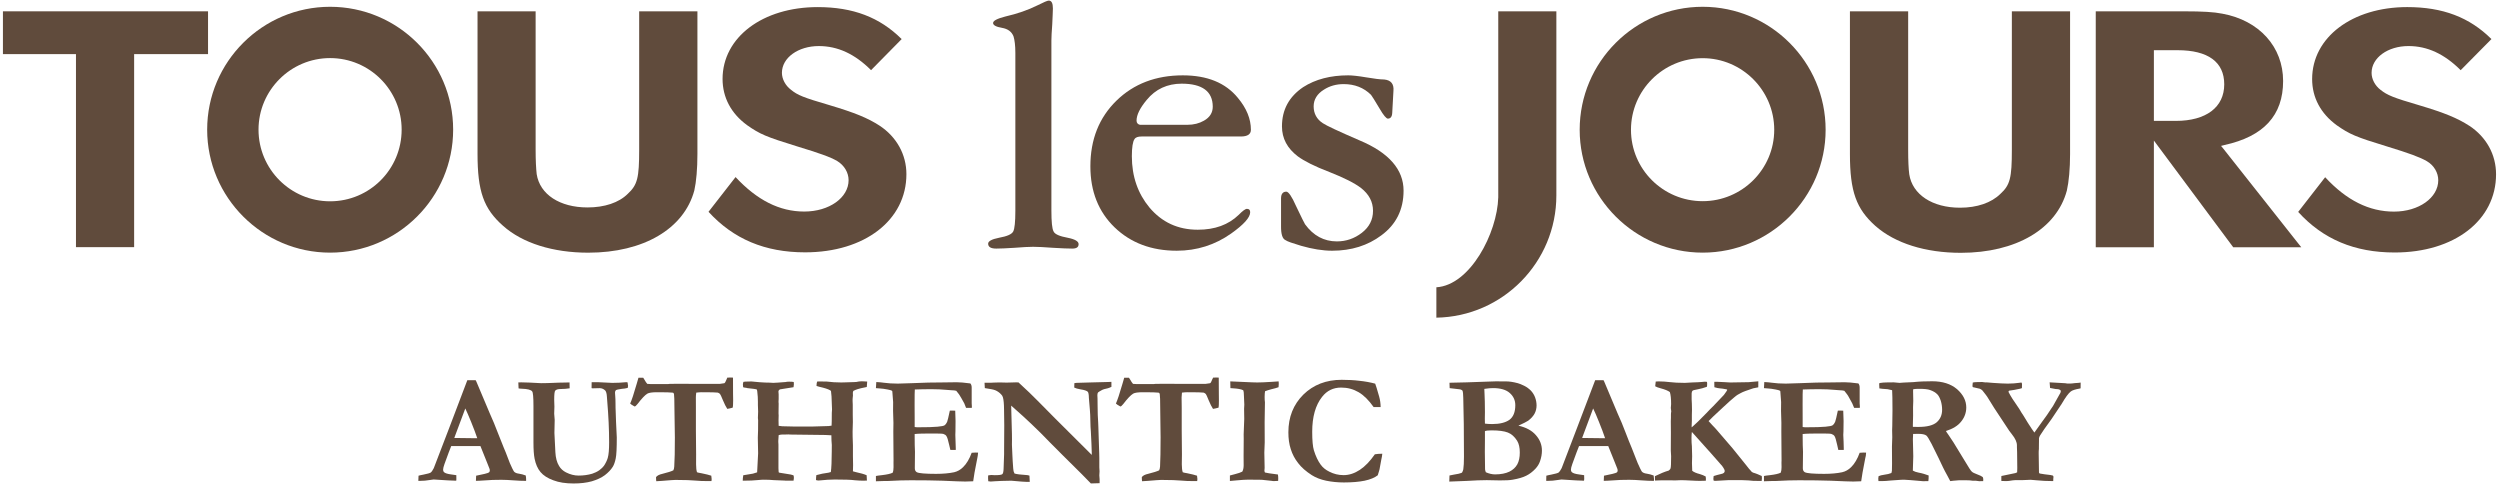 <?xml version="1.0" encoding="utf-8"?>
<!-- Generator: Adobe Illustrator 16.0.0, SVG Export Plug-In . SVG Version: 6.00 Build 0)  -->
<!DOCTYPE svg PUBLIC "-//W3C//DTD SVG 1.1//EN" "http://www.w3.org/Graphics/SVG/1.1/DTD/svg11.dtd">
<svg version="1.1" id="Layer_1" xmlns="http://www.w3.org/2000/svg" xmlns:xlink="http://www.w3.org/1999/xlink" x="0px" y="0px"
	 width="714.33px" height="138.9px" viewBox="0 0 714.33 138.9" enable-background="new 0 0 714.33 138.9" xml:space="preserve">
<g>
	<path fill="#604B3C" d="M444.703,54.641v-0.336V3.235h-16.602v11.893v40.709v0.548c-0.285,10.211-8.031,25.118-17.684,25.703v8.68
		c18.955-0.311,34.285-15.828,34.285-34.918V54.641z"/>
	<path fill="#604B3C" d="M591.486,44.031V3.235h-16.635v39.551c0,8.058-0.5,10.087-3.277,12.615
		c-2.564,2.541-6.674,3.948-11.531,3.948c-7.908,0-13.623-3.749-14.508-9.552c-0.211-1.557-0.311-3.935-0.311-7.011V3.235h-16.639
		v40.796c0,10.66,1.807,15.653,7.285,20.535c5.629,4.957,14.285,7.672,24.396,7.672c15.766,0,27.359-6.813,30.299-17.771
		C591.139,51.951,591.486,48.253,591.486,44.031"/>
	<path fill="#604B3C" d="M638.1,70.644h19.439L635.211,42.4l-0.586-0.71l0.91-0.236c11.307-2.466,16.824-8.518,16.824-18.306
		c0-9.739-6.801-17.31-17.361-19.24c-2.402-0.485-5.74-0.672-10.809-0.672h-25.367v67.409h16.611V41.902v-1.744l1.023,1.382
		L638.1,70.644z M615.434,34.542v-0.548V14.916v-0.573h0.6h6.15c8.742,0,13.352,3.375,13.352,9.751
		c0,6.55-5.17,10.448-13.824,10.448h-5.678H615.434z"/>
	<path fill="#604B3C" d="M705.596,35.961c-3.461-2.217-7.023-3.699-14.371-5.89c-7.422-2.167-9.115-2.889-11.008-4.384
		c-1.619-1.22-2.578-3.101-2.578-4.869c0-4.309,4.619-7.659,10.547-7.659c5.355,0,10.236,2.229,14.906,6.899l8.793-8.892
		c-6.264-6.239-13.924-9.141-24.061-9.141c-15.715,0-27.172,8.643-27.172,20.56c0,5.28,2.439,9.851,7.023,13.2
		c3.674,2.578,5.43,3.337,14.334,6.052c6.4,1.956,9.426,3.063,11.443,4.234c2.029,1.183,3.238,3.3,3.238,5.429
		c0,5.006-5.553,8.966-12.664,8.966c-7.061,0-13.525-3.2-19.652-9.826l-7.707,9.913c7.098,7.808,16.1,11.594,27.57,11.594
		c17.074,0,28.967-9.203,28.967-22.354C713.205,44.193,710.439,39.162,705.596,35.961"/>
	<path fill="#604B3C" d="M486.508,1.939c-19.352,0-35.143,15.741-35.143,35.143c0,19.34,15.791,35.105,35.143,35.105
		c19.34,0,35.131-15.765,35.131-35.105C521.639,17.68,505.848,1.939,486.508,1.939 M486.508,57.481
		c-11.295,0-20.486-9.116-20.486-20.398c0-11.283,9.191-20.461,20.486-20.461c11.232,0,20.447,9.178,20.447,20.461
		C506.955,48.365,497.74,57.481,486.508,57.481"/>
	<polygon fill="#604B3C" points="59.443,15.463 59.443,3.235 0.838,3.235 0.838,15.463 21.14,15.463 21.707,15.463 21.707,16.049 
		21.707,70.619 38.326,70.619 38.326,16.049 38.326,15.463 38.874,15.463 	"/>
	<path fill="#604B3C" d="M199.276,43.969V3.235h-16.644v39.526c0,8.044-0.479,10.049-3.25,12.615
		c-2.556,2.553-6.675,3.898-11.513,3.898c-7.936,0-13.615-3.724-14.521-9.514c-0.177-1.582-0.302-3.923-0.302-6.999V3.235h-16.6
		v40.734c0,10.672,1.74,15.667,7.288,20.548c5.573,4.969,14.284,7.684,24.35,7.684c15.765,0,27.356-6.812,30.304-17.771
		C198.955,51.926,199.276,48.216,199.276,43.969"/>
	<path fill="#604B3C" d="M251.336,35.912c-3.435-2.216-7.029-3.686-14.353-5.877c-7.422-2.167-9.106-2.852-10.99-4.396
		c-1.597-1.208-2.574-3.089-2.574-4.832c0-4.309,4.646-7.646,10.539-7.646c5.386,0,10.271,2.229,14.928,6.887l8.745-8.879
		c-6.268-6.239-13.892-9.141-23.994-9.141c-15.747,0-27.179,8.643-27.179,20.535c0,5.305,2.456,9.875,6.992,13.188
		c3.677,2.59,5.433,3.337,14.318,6.077c6.419,1.955,9.436,3.014,11.45,4.184c2.027,1.233,3.251,3.313,3.251,5.467
		c0,5.006-5.529,8.966-12.668,8.966c-7.073,0-13.484-3.25-19.627-9.85l-7.729,9.925c7.12,7.771,16.11,11.582,27.586,11.582
		c17.046,0,28.957-9.203,28.957-22.341C258.989,44.168,256.203,39.125,251.336,35.912"/>
	<path fill="#604B3C" d="M94.318,1.939c-19.334,0-35.124,15.729-35.124,35.105c0,19.377,15.79,35.143,35.124,35.143
		c19.387,0,35.161-15.765,35.161-35.143C129.479,17.668,113.705,1.939,94.318,1.939 M94.318,57.518
		c-11.264,0-20.451-9.153-20.451-20.473c0-11.27,9.188-20.448,20.451-20.448c11.301,0,20.444,9.178,20.444,20.448
		C114.762,48.365,105.619,57.518,94.318,57.518"/>
	<path fill="#604B3C" d="M290.119,60.271V15.09c0-2.117-0.212-3.674-0.515-4.67c-0.522-1.37-1.625-2.167-3.309-2.466
		c-1.672-0.274-2.54-0.76-2.54-1.37c0-0.66,1.126-1.245,3.408-1.843c3.568-0.822,6.647-1.906,9.188-3.176
		c1.855-0.934,2.948-1.395,3.31-1.395c0.81,0,1.183,0.748,1.183,2.254c0,0.983-0.108,2.503-0.187,4.583
		c-0.152,2.042-0.239,3.586-0.239,4.583v48.555c0,3.238,0.196,5.205,0.613,5.965c0.345,0.822,1.756,1.407,4.063,1.831
		c2.086,0.411,3.098,1.034,3.098,1.806c0,0.872-0.585,1.282-1.809,1.282c-1.227,0-3.045-0.074-5.514-0.225
		c-2.493-0.186-4.421-0.285-5.682-0.285c-1.224,0-2.964,0.1-5.324,0.285c-2.315,0.15-4.056,0.225-5.192,0.225
		c-1.563,0-2.325-0.461-2.325-1.407c0-0.685,0.992-1.27,3.088-1.681c2.335-0.423,3.692-1.009,4.091-1.831
		C289.907,65.351,290.119,63.396,290.119,60.271"/>
	<path fill="#604B3C" d="M354.55,39h-28.354c-1.065,0-1.741,0.249-2.043,0.772c-0.479,0.686-0.747,2.341-0.747,4.857
		c0,5.803,1.725,10.672,5.016,14.645c3.57,4.234,8.141,6.363,13.823,6.363c4.891,0,8.742-1.407,11.689-4.246
		c1.108-1.134,1.912-1.719,2.335-1.719c0.63,0,0.947,0.312,0.947,0.959c0,1.507-1.818,3.524-5.43,6.09
		c-4.608,3.262-9.82,4.918-15.545,4.918c-7.226,0-13.153-2.229-17.779-6.687c-4.59-4.434-6.906-10.261-6.906-17.41
		c0-7.708,2.484-13.922,7.447-18.779c4.963-4.832,11.282-7.235,18.954-7.235c6.968,0,12.223,2.117,15.753,6.451
		c2.484,2.976,3.711,6.015,3.711,9.103C357.421,38.365,356.457,39,354.55,39 M339.225,35.663c1.874,0,3.437-0.411,4.784-1.183
		c1.635-0.921,2.513-2.254,2.513-3.985c0-4.396-3.017-6.587-8.885-6.587c-4.076,0-7.457,1.544-9.998,4.657
		c-1.914,2.304-2.892,4.259-2.892,5.915c0,0.635,0.383,1.059,0.978,1.183H339.225z"/>
	<path fill="#604B3C" d="M366.035,64.604v-7.896c0-1.308,0.535-1.942,1.508-1.942c0.609,0,1.582,1.37,2.764,4.072
		c1.545,3.275,2.441,5.006,2.578,5.23c2.379,3.275,5.43,4.907,9.104,4.907c2.615,0,4.98-0.797,7.135-2.454
		c2.117-1.656,3.189-3.711,3.189-6.301c0-2.54-1.146-4.72-3.426-6.5c-1.83-1.407-4.855-2.926-9.064-4.583
		c-4.211-1.606-7.186-3.125-8.992-4.458c-3.025-2.304-4.533-5.131-4.533-8.568c0-4.745,2.006-8.468,6.053-11.208
		c3.525-2.267,7.846-3.375,12.877-3.375c1.121,0,2.863,0.187,5.131,0.573c2.291,0.386,4.021,0.61,5.143,0.61
		c1.943,0.187,2.814,1.271,2.652,3.213l-0.348,6.301c-0.051,1.146-0.486,1.669-1.258,1.669c-0.412,0-1.234-0.922-2.354-2.864
		c-1.383-2.304-2.191-3.637-2.455-3.936c-2.053-2.042-4.682-3.063-7.795-3.063c-2.166,0-4.023,0.536-5.654,1.582
		c-1.955,1.208-2.938,2.827-2.938,4.794c0,2.042,0.908,3.674,2.602,4.782c1.059,0.722,4.584,2.354,10.535,4.932
		c8.395,3.512,12.555,8.343,12.555,14.358c0,5.38-2.117,9.664-6.34,12.764c-3.873,2.902-8.555,4.396-14.084,4.396
		c-2.666,0-5.643-0.485-8.854-1.407c-2.455-0.735-3.961-1.245-4.459-1.619C366.41,68.228,366.012,66.846,366.035,64.604"/>
	<path fill="#604B3C" d="M119.529,137.404l0.063-1.481c0.256-0.075,0.744-0.199,1.444-0.323c1.121-0.213,1.813-0.424,2.043-0.586
		c0.23-0.174,0.532-0.586,0.871-1.258l4.428-11.544l5.158-13.586h1.376h0.993l0.206,0.398l3.798,9.003
		c0.854,1.894,1.625,3.736,2.307,5.555c0.694,1.793,1.271,3.263,1.76,4.421c0.292,0.659,0.71,1.681,1.217,3.051
		c0.24,0.747,0.657,1.681,1.189,2.802c0.292,0.61,0.504,0.959,0.663,1.047c0.258,0.211,0.676,0.373,1.271,0.447
		c0.575,0.088,1.227,0.25,1.908,0.512c0.081,0.484,0.105,0.821,0.105,1.045c0,0.125,0,0.287-0.006,0.498
		c-1.093,0-2.282-0.049-3.562-0.148c-1.314-0.1-2.476-0.162-3.496-0.162c-1.155,0-1.98,0.012-2.503,0.037l-3.702,0.225l-1.074,0.037
		c0-0.498,0.025-1.009,0.063-1.47l2.432-0.522c0.737-0.175,1.155-0.337,1.261-0.437c0.149-0.149,0.212-0.312,0.212-0.498
		c0-0.199-0.025-0.398-0.106-0.585l-0.858-2.154l-1.716-4.271h-8.344c-0.293,0.672-0.931,2.391-1.918,5.105
		c-0.274,0.785-0.398,1.295-0.398,1.582c0,0.373,0.097,0.635,0.293,0.797c0.336,0.286,0.987,0.485,1.918,0.609
		c0.149,0.014,0.656,0.1,1.563,0.225c0.01,0.523,0.01,0.896,0.01,1.084c0,0.162,0,0.336-0.047,0.498
		c-0.896,0-3.045-0.125-6.461-0.35l-0.89,0.125c-1.065,0.187-2.092,0.273-3.079,0.273H119.529z M129.8,125.139
		c3.399,0.063,5.404,0.074,6.018,0.074l0.548-0.012c-0.442-1.32-1.012-2.814-1.712-4.545c-0.701-1.732-1.271-3.039-1.703-3.948
		L129.8,125.139z"/>
	<path fill="#604B3C" d="M148.174,110.979l-0.071-1.706c0.273-0.025,0.532-0.025,0.825-0.025c0.719,0,1.481,0.025,2.281,0.063
		c1.925,0.125,3.061,0.174,3.4,0.174c1.161,0,2.288-0.037,3.409-0.086c1.117-0.063,2.102-0.076,2.974-0.088
		c0.867-0.025,1.453-0.025,1.764-0.037l-0.018,0.249l0.027,1.271v0.161c-0.809,0.125-1.649,0.199-2.521,0.199
		c-0.815,0-1.348,0.162-1.606,0.474c-0.187,0.225-0.283,1.071-0.283,2.603c0,0.461,0.019,0.847,0.034,1.134l0.028,0.784
		l-0.063,2.055l0.14,1.756l-0.077,3.761l0.273,5.492c0.081,1.557,0.418,2.914,1.059,3.936c0.461,0.784,1.118,1.382,1.962,1.817
		c1.224,0.622,2.422,0.922,3.602,0.922c1.386,0,2.69-0.175,3.907-0.536c0.71-0.236,1.386-0.547,2.033-0.996
		c0.61-0.461,1.056-0.884,1.313-1.258c0.523-0.797,0.888-1.557,1.09-2.254c0.277-0.959,0.393-2.453,0.393-4.471
		c0-3.523-0.178-7.496-0.551-11.904l-0.088-1.172c-0.047-0.846-0.215-1.419-0.474-1.718c-0.46-0.448-1.002-0.673-1.578-0.673
		l-2.052,0.05l-0.273-0.062l0.025-1.694h1.73l4.166,0.2c1.409,0,2.724-0.076,4.003-0.2l0.361,0.05
		c0.09,0.486,0.144,0.822,0.144,1.021c0,0.137-0.034,0.349-0.097,0.561c-0.532,0.149-1.103,0.236-1.697,0.273
		c-0.968,0.137-1.5,0.25-1.625,0.336c-0.202,0.176-0.308,0.437-0.308,0.797c0,0.287,0.034,0.636,0.078,1.158
		c0.027,0.35,0.062,0.984,0.062,1.894c0,0.498,0,0.909,0.01,1.196c0,0.273,0,0.597,0.034,0.896c0.047,1.033,0.08,2.104,0.108,3.176
		l0.212,4.42c0,3.002-0.088,4.994-0.302,5.99c-0.202,1.009-0.479,1.806-0.825,2.379c-0.542,0.871-1.305,1.668-2.292,2.428
		c-0.992,0.734-2.226,1.295-3.717,1.744c-1.481,0.41-3.213,0.622-5.184,0.622c-2.257,0-4.199-0.286-5.807-0.909
		c-1.625-0.586-2.849-1.383-3.667-2.354c-0.825-0.984-1.383-2.267-1.693-3.836c-0.215-1.07-0.321-2.615-0.321-4.619v-10.424
		c0-2.466-0.124-3.848-0.354-4.146c-0.321-0.474-1.313-0.735-2.982-0.785C148.732,111.066,148.439,111.029,148.174,110.979"/>
	<path fill="#604B3C" d="M182.426,107.94h1.367c0.109,0.162,0.172,0.286,0.215,0.337c0.398,0.709,0.72,1.183,0.932,1.407
		c0.187,0.05,1.18,0.062,2.981,0.062c1.137,0,2.123-0.012,3.011-0.012l0.442-0.05l2.611-0.025l4.954,0.025h6.736l1.286-0.187
		c0.196-0.1,0.393-0.474,0.623-1.059c0.063-0.125,0.124-0.3,0.23-0.536l0.968-0.037c0.131,0,0.364,0.024,0.657,0.037
		c0.016,0.996,0.016,2.503,0.016,4.533l0.028,1.942l-0.028,1.121c0,0.373-0.035,0.697-0.106,0.984
		c-0.585,0.174-1.108,0.273-1.544,0.348c-0.389-0.572-0.8-1.406-1.242-2.465c-0.445-1.084-0.719-1.682-0.844-1.807
		c-0.187-0.187-0.398-0.286-0.613-0.373c-0.354-0.075-1.898-0.112-4.642-0.112c-0.408,0-0.915,0.037-1.525,0.112
		c-0.081,0.548-0.109,1.021-0.109,1.383l0.01,2.926v6.413l0.063,6.937l-0.01,2.827c0,1.009,0.091,1.769,0.259,2.267
		c0.248,0.111,0.675,0.174,1.295,0.286c0.108,0.013,0.666,0.124,1.625,0.36c0.436,0.101,0.825,0.213,1.164,0.337
		c0.063,0.522,0.106,0.847,0.106,0.972s-0.028,0.323-0.054,0.572c-0.33,0-0.585,0-0.8,0c-1.501,0-2.768-0.037-3.817-0.149
		c-1.055-0.1-2.944-0.187-5.69-0.187c-0.442,0-1.713,0.1-3.842,0.273c-0.844,0.063-1.367,0.1-1.626,0.1
		c0-0.236-0.018-0.398-0.043-0.498l-0.019-0.522v-0.162c0.32-0.423,0.915-0.735,1.821-0.935c1.5-0.373,2.556-0.709,3.123-0.996
		c0.143-0.261,0.23-0.622,0.258-1.083c0.125-1.743,0.178-4.521,0.178-8.343l-0.124-8.257c0-2.267-0.054-3.637-0.125-4.122
		c-0.044-0.125-0.087-0.225-0.149-0.299c-0.081-0.051-0.188-0.1-0.312-0.1c-0.445-0.075-1.927-0.112-4.411-0.112
		c-1.357,0-2.282,0.137-2.753,0.411c-0.628,0.373-1.563,1.345-2.805,2.963c-0.364,0.461-0.638,0.698-0.825,0.698
		c-0.657-0.361-1.083-0.622-1.271-0.835c0.446-0.959,1.074-2.852,1.884-5.69C182.153,108.787,182.321,108.24,182.426,107.94"/>
	<path fill="#604B3C" d="M212.227,137.355c0-0.449,0.044-0.972,0.144-1.557l2.749-0.461c0.339-0.1,0.737-0.225,1.217-0.374
		l0.284-5.454c-0.063-1.968-0.088-3.425-0.088-4.421l0.016-0.511c0.047-0.61,0.072-2.104,0.072-4.496l-0.063-0.635l0.063-1.83
		l-0.063-1.905v-0.935c0-0.859-0.044-1.83-0.187-2.964c0-0.112-0.054-0.312-0.15-0.536c-0.115-0.037-0.239-0.086-0.398-0.086
		c-0.134,0-0.276-0.038-0.408-0.075c-0.588-0.087-1.197-0.162-1.84-0.212l-0.335-0.087c-0.399-0.037-0.701-0.087-0.906-0.175
		c-0.044-0.41-0.063-0.697-0.063-0.809c0-0.175,0.043-0.398,0.144-0.723c0.283-0.05,0.7-0.087,1.224-0.087
		c0.516,0,0.871,0,1.083-0.025c1.774,0.187,3.098,0.286,3.95,0.312c0.398,0,0.801,0.012,1.199,0.025
		c0.398,0.024,0.763,0.063,1.056,0.063c0.488,0,1.668-0.088,3.533-0.237c0.293-0.087,0.629-0.1,0.993-0.1
		c0.541,0,1.002,0.013,1.351,0.087c0.016,0.299,0.035,0.511,0.035,0.66c0,0.225-0.035,0.486-0.097,0.834l-3.854,0.611
		c-0.293,0.148-0.461,0.373-0.461,0.622l0.063,0.822v0.336v0.972l-0.035,0.734v0.174c0.035,0.162,0.035,0.299,0.035,0.424
		l-0.035,2.777c0.035,0.262,0.035,0.436,0.035,0.585c0,0.087,0,0.299-0.019,0.71c-0.017,0.225-0.017,0.461-0.017,0.709
		c0,0.213,0.017,0.748,0.035,1.558c0.407,0.075,0.744,0.112,1.021,0.124l3.232,0.075h1.578h3.907l3.826-0.112
		c0.485,0,1.012-0.025,1.56-0.137c0.037-0.498,0.063-1.719,0.063-3.662l0.063-0.971l-0.141-3.699l-0.152-1.543
		c-0.044-0.1-0.149-0.188-0.317-0.262c-0.508-0.299-1.52-0.636-3.045-0.972c-0.277-0.075-0.525-0.149-0.781-0.237
		c0.01-0.51,0.071-0.945,0.178-1.257c0.326,0,0.504-0.025,0.585-0.025l2.113,0.025c1.349,0.174,2.725,0.261,4.116,0.261
		c0.32,0,0.579,0,0.766-0.012l2.84-0.088c0.258,0,0.498-0.024,0.763-0.037c0.517-0.124,1.059-0.199,1.606-0.199
		c0.407,0,0.915,0.025,1.519,0.075c-0.018,0.585-0.053,1.096-0.114,1.557c-1.333,0.273-2.201,0.46-2.609,0.61
		c-0.401,0.124-0.834,0.299-1.245,0.51l-0.124,0.424v0.398l0.018,0.548l-0.034,0.286c-0.027,0.299-0.062,0.523-0.062,0.71v0.548
		c0.034,0.635,0.044,1.01,0.044,1.01v2.826l0.034,2.105l-0.078,2.775c-0.01,0.636,0.019,1.955,0.096,3.924v3.101l0.044,2.578
		c0,0.485-0.016,1.071-0.044,1.743c0.303,0.088,0.579,0.162,0.845,0.225c1.356,0.285,2.388,0.584,3.072,0.896l0.078,1.519
		c-0.585,0.038-0.932,0.038-1.031,0.038c-0.7,0-1.497-0.051-2.394-0.125c-1.184-0.162-3.116-0.211-5.763-0.211
		c-1.18,0-2.724,0.086-4.624,0.285c-0.187,0-0.445-0.049-0.737-0.124c0.019-0.673,0.043-1.158,0.106-1.419l1.687-0.412l1.766-0.286
		c0.178-0.037,0.393-0.1,0.685-0.187c0.168-1.184,0.249-3.113,0.259-5.878l0.016-1.855c-0.078-0.76-0.124-1.694-0.124-2.765
		c-0.532-0.05-1.118-0.074-1.738-0.088l-10.13-0.124l-0.193-0.024l-0.134-0.013c-0.115,0-0.23,0-0.354,0.013
		c-0.384,0.024-0.694,0.024-0.987,0.024h-0.576c-0.293,0-0.604,0.075-0.949,0.162l-0.106,1.644v0.287
		c0.025,0.386,0.044,0.635,0.044,0.746v6.787c0,0.374,0.027,0.76,0.063,1.146l0.196,0.124l3.222,0.522
		c0.178,0.051,0.284,0.088,0.38,0.101c0.178,0.037,0.346,0.112,0.489,0.199c0.027,0.336,0.063,0.56,0.063,0.673
		c0,0.174-0.035,0.461-0.097,0.797c-0.517,0-0.978,0-1.333,0c-0.32,0-0.613,0-0.887,0c-0.134,0-0.259,0-0.383-0.038l-3.079-0.124
		c-0.748-0.088-1.741-0.125-3.063-0.125l-0.452,0.025c-0.613,0.037-0.986,0.063-1.074,0.087
		C215.565,137.28,214.145,137.355,212.227,137.355"/>
	<path fill="#604B3C" d="M250.386,109.161c0.825,0.037,1.545,0.112,2.157,0.199c1.146,0.162,2.488,0.249,3.995,0.249
		c0.522,0,1.874-0.05,4.048-0.125c3.24-0.162,6.17-0.211,8.788-0.211l3.97-0.051c0.888,0,2.183,0.1,3.913,0.337
		c0.259,0.274,0.383,0.685,0.383,1.171v4.508l0.054,0.884c0,0.087,0,0.212-0.02,0.411l-0.887,0.013
		c-0.125,0-0.374-0.013-0.757-0.013c-0.131-0.299-0.299-0.747-0.514-1.295l-0.878-1.568c-0.336-0.648-0.809-1.309-1.404-2.006
		c-0.354-0.087-0.815-0.162-1.392-0.162c-0.143-0.012-0.585-0.049-1.323-0.1c-1.357-0.125-2.814-0.199-4.377-0.199
		c-1.774,0-3.356,0.037-4.748,0.088c-0.043,0.373-0.062,1.817-0.062,4.32l0.019,3.649v2.752c0.36,0.063,0.673,0.075,0.931,0.075
		c2.618,0,4.474-0.051,5.592-0.162c1.102-0.1,1.793-0.225,2.052-0.424c0.258-0.199,0.488-0.498,0.699-0.945
		c0.145-0.338,0.384-1.396,0.772-3.214l0.277-0.024l1.267,0.024c0.063,1.308,0.091,2.292,0.091,2.952
		c0,1.531-0.01,2.502-0.028,2.951c-0.033,0.436-0.033,0.76-0.033,1.021c0,0.399,0.018,1.034,0.062,1.905
		c0.044,0.848,0.063,1.494,0.063,1.918v0.473h-1.544c-0.063-0.224-0.188-0.709-0.34-1.443c-0.293-1.357-0.551-2.192-0.797-2.528
		c-0.152-0.262-0.454-0.461-0.854-0.599c-0.292-0.099-1.385-0.124-3.25-0.124c-2.191,0-3.86,0.025-4.959,0.149v0.748
		c0,1.742,0.024,3.188,0.087,4.333l-0.044,4.708c0,0.547,0.203,0.921,0.586,1.133c0.594,0.299,2.415,0.461,5.476,0.461
		c2.023,0,3.739-0.162,5.168-0.461c0.96-0.225,1.819-0.71,2.565-1.457c1.003-0.972,1.81-2.354,2.45-4.109
		c0.479-0.038,0.841-0.063,1.137-0.063c0.149,0,0.398,0.024,0.7,0.024c-0.027,0.349-0.071,0.673-0.105,0.922l-0.118,0.636
		l-0.797,4.134l-0.384,2.491c-0.949,0.049-1.703,0.074-2.253,0.074c-0.807,0-3.002-0.074-6.542-0.236
		c-2.479-0.088-5.476-0.125-9-0.125c-1.74,0-3.889,0.05-6.43,0.199h-0.939l-2.628,0.088v-1.508c0.273-0.074,0.825-0.148,1.65-0.236
		c1.519-0.174,2.574-0.411,3.144-0.71c0.169-0.411,0.24-0.934,0.24-1.581c0-0.25,0-0.673-0.009-1.271l0.009-0.673l-0.063-8.231
		l0.034-2.466l-0.105-3.499l0.019-2.466l-0.205-2.689c0-0.1-0.019-0.236-0.044-0.448c-0.143-0.162-0.374-0.249-0.657-0.3
		c-0.158-0.037-0.373-0.074-0.656-0.148c-0.835-0.175-1.616-0.262-2.397-0.312c-0.283,0-0.595-0.025-0.959-0.075L250.386,109.161z"
		/>
	<path fill="#604B3C" d="M281.395,110.893l-0.081-1.532h1.855l0.647-0.038c0.869-0.037,1.464-0.049,1.803-0.049
		c0.188,0,0.691,0.012,1.517,0.037c0.196,0.012,0.364,0.012,0.488,0.012c0.144,0,0.595,0,1.396-0.037
		c0.763-0.012,1.224-0.037,1.313-0.037c0.169,0,0.391,0,0.691,0.025c2.239,2.042,4.058,3.798,5.486,5.256
		c1.395,1.469,6.551,6.624,15.444,15.453v-0.561l-0.087-2.54c-0.043-1.47-0.105-2.64-0.168-3.512
		c-0.081-0.872-0.124-1.905-0.144-3.113c-0.009-1.183-0.062-2.292-0.149-3.263c-0.171-1.905-0.276-3.001-0.276-3.287
		c-0.01-0.959-0.125-1.52-0.293-1.744c-0.303-0.311-1.012-0.548-2.096-0.709c-0.797-0.138-1.392-0.3-1.793-0.512l0.037-1.258
		l0.558-0.086l4.287-0.125l4.813-0.125c0.318-0.037,0.63-0.037,0.923-0.037l0.009,1.42c-0.317,0.174-0.676,0.299-1.021,0.41
		c-0.939,0.212-1.472,0.35-1.606,0.461c-0.754,0.411-1.152,0.66-1.214,0.748c-0.115,0.174-0.178,0.436-0.178,0.809
		c0,0.075,0.007,0.398,0.044,0.909c0.019,0.262,0.019,0.872,0.019,1.844c0.006,2.116,0.068,3.772,0.168,4.993
		c0.025,0.387,0.053,0.834,0.053,1.332l0.249,7.672c0.017,0.522,0.025,0.896,0.025,1.133v2.703l0.063,1.133l-0.063,1.17
		c0.053,0.586,0.08,0.935,0.08,1.059v1.158l-2.493,0.075l-2.618-2.678l-5.302-5.255l-3.702-3.711l-2.733-2.789
		c-1.774-1.744-3.391-3.289-4.848-4.621l-3.567-3.188l0.215,8.094c0.016,0.512,0.016,1.01,0.016,1.545l-0.016,1.557l0.125,2.864
		c0.062,1.171,0.115,2.478,0.239,3.886c0.034,0.373,0.063,0.622,0.105,0.797c0.044,0.137,0.125,0.361,0.265,0.66
		c0.57,0.186,1.803,0.348,3.702,0.461c0.143,0.037,0.321,0.074,0.57,0.137l0.087,1.781l-0.851,0.012c-0.445,0-1.937-0.1-4.411-0.336
		c-2.301,0.037-3.846,0.086-4.607,0.148c-0.772,0.063-1.218,0.088-1.289,0.088c-0.168,0-0.399-0.025-0.7-0.088
		c-0.034-0.323-0.054-0.622-0.054-0.871c0-0.162,0.02-0.436,0.02-0.785c0.416-0.074,0.734-0.124,0.992-0.124
		c0.091,0,0.398,0.038,0.869,0.05c1.227,0,1.955-0.087,2.176-0.287c0.222-0.148,0.336-0.672,0.374-1.469
		c0.087-2.304,0.149-3.711,0.149-4.222v-1.208l0.043-7.086l-0.059-4.434c-0.01-1.693-0.125-2.863-0.32-3.523
		c-0.091-0.336-0.259-0.623-0.515-0.859c-0.497-0.535-1.073-0.934-1.687-1.184C283.985,111.328,282.983,111.129,281.395,110.893"/>
	<path fill="#604B3C" d="M321.223,107.94h1.357c0.109,0.162,0.188,0.286,0.225,0.337c0.407,0.709,0.719,1.183,0.931,1.407
		c0.178,0.05,1.189,0.062,2.982,0.062c1.137,0,2.13-0.012,3.001-0.012l0.433-0.05l2.646-0.025l4.926,0.025h6.74l1.304-0.187
		c0.187-0.1,0.381-0.474,0.595-1.059c0.078-0.125,0.159-0.3,0.265-0.536l0.95-0.037c0.133,0,0.364,0.024,0.656,0.037
		c0.028,0.996,0.028,2.503,0.028,4.533l0.019,1.942l-0.019,1.121c0,0.373-0.043,0.697-0.09,0.984
		c-0.595,0.174-1.137,0.273-1.578,0.348c-0.384-0.572-0.801-1.406-1.243-2.465c-0.426-1.084-0.703-1.682-0.834-1.807
		c-0.188-0.187-0.393-0.286-0.613-0.373c-0.355-0.075-1.899-0.112-4.642-0.112c-0.418,0-0.925,0.037-1.538,0.112
		c-0.053,0.548-0.106,1.021-0.106,1.383l0.037,2.926v6.413l0.063,6.937l-0.038,2.827c0,1.009,0.1,1.769,0.268,2.267
		c0.239,0.111,0.667,0.174,1.295,0.286c0.125,0.013,0.657,0.124,1.625,0.36c0.442,0.101,0.825,0.213,1.162,0.337
		c0.081,0.522,0.108,0.847,0.108,0.972s-0.019,0.323-0.062,0.572c-0.321,0-0.58,0-0.792,0c-1.49,0-2.78-0.037-3.801-0.149
		c-1.056-0.1-2.954-0.187-5.716-0.187c-0.427,0-1.712,0.1-3.833,0.273c-0.834,0.063-1.369,0.1-1.615,0.1
		c-0.019-0.236-0.028-0.398-0.047-0.498l-0.016-0.522v-0.162c0.309-0.423,0.903-0.735,1.81-0.935c1.5-0.373,2.556-0.709,3.144-0.996
		c0.131-0.261,0.222-0.622,0.255-1.083c0.091-1.743,0.153-4.521,0.153-8.343l-0.106-8.257c0-2.267-0.047-3.637-0.134-4.122
		c-0.037-0.125-0.081-0.225-0.158-0.299c-0.056-0.051-0.171-0.1-0.287-0.1c-0.46-0.075-1.933-0.112-4.411-0.112
		c-1.376,0-2.281,0.137-2.762,0.411c-0.619,0.373-1.578,1.345-2.811,2.963c-0.374,0.461-0.648,0.698-0.818,0.698
		c-0.667-0.361-1.084-0.622-1.277-0.835c0.433-0.959,1.065-2.852,1.881-5.69C320.964,108.787,321.136,108.24,321.223,107.94"/>
	<path fill="#604B3C" d="M351.422,137.43v-1.568c0.283-0.088,0.763-0.213,1.419-0.375c0.95-0.248,1.647-0.473,2.114-0.721
		c0.268-0.449,0.399-1.084,0.399-1.869l-0.02-2.59l0.037-4.969l-0.018-1.195c0.105-2.865,0.167-4.359,0.167-4.434l-0.043-2.889
		l0.063-1.195l-0.106-2.479l-0.05-0.959c0-0.125-0.05-0.361-0.155-0.686c-0.579-0.299-1.563-0.461-2.893-0.548
		c-0.32,0-0.579-0.013-0.766-0.05l-0.044-1.93l6.248,0.273c0.765,0.025,1.234,0.037,1.439,0.037c0.854,0,2.236-0.049,4.119-0.174
		c1.059-0.074,1.744-0.125,2.018-0.137c0.012,0.299,0.037,0.523,0.037,0.71c0,0.249-0.037,0.585-0.063,0.958
		c-0.586,0.212-1.258,0.398-1.992,0.561c-0.75,0.199-1.385,0.398-1.859,0.586c-0.074,0.373-0.125,0.922-0.125,1.619
		c0,0.635,0.025,1.133,0.088,1.543c-0.063,2.467-0.088,4.347-0.088,5.68l0.025,5.777l-0.111,2.902l0.086,4.371l-0.061,0.834
		c0,0.125,0.061,0.287,0.148,0.498c0.865,0.174,1.682,0.324,2.383,0.387c0.135,0.024,0.584,0.074,1.332,0.186
		c0.063,0.424,0.086,0.798,0.086,1.084c0,0.15,0,0.398-0.023,0.734c-0.188,0-0.336,0.025-0.438,0.025
		c-0.473,0.037-0.746,0.037-0.809,0.037c-0.1,0-0.287,0-0.561-0.063c-0.199-0.024-1.162-0.137-2.893-0.311l-3.86-0.037
		c-0.771,0-1.894,0.074-3.35,0.211C352.337,137.355,351.706,137.43,351.422,137.43"/>
	<path fill="#604B3C" d="M392.936,109.622c0.186,0.448,0.561,1.669,1.145,3.735c0.262,0.934,0.398,1.918,0.412,2.965h-1.994
		c-1.395-1.969-2.826-3.4-4.309-4.26c-1.494-0.871-3.139-1.32-4.98-1.32c-2.254,0-4.072,0.885-5.455,2.666
		c-1.879,2.378-2.814,5.703-2.814,9.962c0,2.479,0.162,4.234,0.475,5.292c0.521,1.694,1.195,3.102,1.992,4.173
		c0.609,0.81,1.406,1.444,2.402,1.931c1.271,0.659,2.629,0.996,4.098,0.996c1.607,0,3.15-0.523,4.645-1.508
		c1.508-0.996,2.914-2.478,4.285-4.445c0.535-0.1,1.244-0.162,2.129-0.162c-0.051,0.561-0.15,1.121-0.287,1.693
		c-0.049,0.225-0.236,1.171-0.51,2.79l-0.188,0.647l-0.311,1.021c-0.873,0.685-2.129,1.207-3.762,1.557
		c-1.605,0.324-3.561,0.498-5.916,0.498c-1.779,0-3.486-0.174-5.066-0.498c-1.607-0.336-2.965-0.872-4.109-1.594
		c-1.658-1.072-2.953-2.192-3.887-3.426c-0.959-1.207-1.656-2.54-2.117-3.997c-0.473-1.444-0.684-3.038-0.684-4.831
		c0-4.347,1.432-7.921,4.283-10.76c2.863-2.803,6.514-4.223,10.945-4.223c1.795,0,3.514,0.088,5.094,0.287
		C390.059,108.975,391.541,109.248,392.936,109.622"/>
	<path fill="#604B3C" d="M414.105,137.604l0.063-1.742c0.336-0.088,0.771-0.175,1.258-0.25c0.934-0.125,1.705-0.299,2.316-0.561
		c0.199-0.336,0.311-0.66,0.373-0.959c0.123-0.821,0.188-2.029,0.188-3.611l-0.051-9.277c0-0.959-0.063-3.462-0.148-7.533
		c-0.014-1.084-0.102-1.757-0.213-2.018c-0.049-0.088-0.111-0.162-0.236-0.213c-0.225-0.162-0.646-0.248-1.295-0.286
		c-0.275-0.024-0.996-0.112-2.143-0.249l-0.049-1.544l4.869-0.112l7.146-0.249l0.848-0.024c0.174-0.025,0.361-0.025,0.512-0.025
		c0.16,0,0.547,0,1.182,0.025h1.383c1.109-0.025,2.316,0.174,3.623,0.523c0.436,0.124,1.035,0.36,1.795,0.734
		c0.721,0.349,1.369,0.847,1.918,1.395c0.535,0.585,0.934,1.232,1.193,1.943c0.262,0.721,0.412,1.494,0.412,2.266
		c0,0.896-0.213,1.693-0.586,2.379c-0.41,0.734-0.996,1.369-1.793,1.979c-0.41,0.274-1.357,0.772-2.814,1.433
		c2.191,0.485,3.861,1.382,5.006,2.715c1.158,1.32,1.719,2.777,1.719,4.408c0,0.959-0.174,1.968-0.535,3.014
		c-0.262,0.785-0.697,1.494-1.332,2.18c-0.822,0.871-1.707,1.543-2.641,1.992c-0.908,0.461-2.18,0.834-3.822,1.121
		c-0.822,0.161-2.043,0.211-3.699,0.211l-3.723-0.074c-1.557,0-3.451,0.074-5.605,0.211
		C418.613,137.441,416.92,137.518,414.105,137.604 M424.293,121.041c0.584,0.075,1.244,0.125,2.053,0.125
		c2.168,0,3.824-0.411,4.945-1.208c1.107-0.822,1.68-2.217,1.68-4.185c0-1.395-0.535-2.564-1.592-3.486
		c-1.047-0.934-2.654-1.395-4.783-1.395c-0.635,0-1.445,0.062-2.479,0.224c0,0.361,0.025,0.822,0.063,1.444
		c0.063,1.233,0.113,2.977,0.113,5.193l-0.027,1.855C424.266,119.908,424.266,120.406,424.293,121.041 M424.553,134.939
		c0.934,0.41,1.818,0.609,2.629,0.609c1.668,0,3.025-0.273,4.072-0.771c1.045-0.511,1.793-1.208,2.291-2.104
		c0.484-0.896,0.709-2.03,0.709-3.375c0-1.407-0.248-2.528-0.771-3.375c-0.748-1.157-1.594-1.931-2.652-2.341
		c-1.021-0.398-2.566-0.61-4.646-0.61c-0.908,0-1.543,0.075-1.891,0.212v2.689l-0.027,3.226l0.064,5.006
		C424.354,134.354,424.428,134.641,424.553,134.939"/>
	<path fill="#604B3C" d="M441.801,137.404l0.037-1.481c0.273-0.075,0.76-0.199,1.457-0.323c1.121-0.213,1.807-0.424,2.055-0.586
		c0.225-0.174,0.523-0.586,0.871-1.258l4.41-11.544l5.168-13.586h1.381h0.998l0.199,0.398l3.785,9.003
		c0.859,1.894,1.643,3.736,2.316,5.555c0.684,1.793,1.27,3.263,1.768,4.421c0.275,0.659,0.686,1.681,1.195,3.051
		c0.273,0.747,0.66,1.681,1.209,2.802c0.285,0.61,0.498,0.959,0.646,1.047c0.275,0.211,0.686,0.373,1.283,0.447
		c0.572,0.088,1.232,0.25,1.918,0.512c0.051,0.484,0.111,0.821,0.111,1.045c0,0.125-0.023,0.287-0.023,0.498
		c-1.084,0-2.279-0.049-3.563-0.148c-1.309-0.1-2.465-0.162-3.486-0.162c-1.158,0-1.98,0.012-2.504,0.037l-3.711,0.225l-1.07,0.037
		c0-0.498,0.037-1.009,0.063-1.47l2.428-0.522c0.734-0.175,1.158-0.337,1.283-0.437c0.137-0.149,0.199-0.312,0.199-0.498
		c0-0.199-0.039-0.398-0.113-0.585l-0.859-2.154l-1.719-4.271h-8.344c-0.299,0.672-0.92,2.391-1.916,5.105
		c-0.275,0.785-0.398,1.295-0.398,1.582c0,0.373,0.1,0.635,0.299,0.797c0.324,0.286,0.982,0.485,1.918,0.609
		c0.137,0.014,0.635,0.1,1.555,0.225c0,0.523,0.025,0.896,0.025,1.084c0,0.162-0.025,0.336-0.063,0.498
		c-0.896,0-3.037-0.125-6.449-0.35l-0.896,0.125c-1.084,0.187-2.105,0.273-3.064,0.273H441.801z M452.063,125.139
		c3.398,0.063,5.404,0.074,6.027,0.074l0.535-0.012c-0.436-1.32-1.01-2.814-1.707-4.545c-0.695-1.732-1.244-3.039-1.705-3.948
		L452.063,125.139z"/>
	<path fill="#604B3C" d="M472.859,136.061c1.482-0.723,2.801-1.283,3.922-1.595c0.287-0.187,0.498-0.423,0.561-0.697
		c0.1-0.323,0.15-1.433,0.15-3.437c0-0.274-0.039-0.811-0.088-1.545v-0.535l0.025-4.633l-0.025-3.287l0.037-0.959v-0.872
		c0-0.212,0.012-0.536,0.088-0.972l-0.125-0.983l0.025-0.224c0.023-0.25,0.063-0.536,0.063-0.873c0-1.543-0.125-2.701-0.361-3.424
		c-0.537-0.398-1.395-0.748-2.615-1.071c-0.686-0.174-1.209-0.373-1.57-0.585l0.15-1.345c0.262-0.038,0.51-0.05,0.76-0.05
		c1.184,0,2.303,0.087,3.313,0.211c1.021,0.125,2.428,0.213,4.246,0.213l2.229-0.125c1.084-0.025,1.943-0.075,2.529-0.125
		c0.436-0.05,0.746-0.087,0.92-0.087c0.201,0,0.387,0.013,0.623,0.037c0.063,0.138,0.074,0.3,0.074,0.474
		c0,0.423-0.012,0.747-0.074,0.946c-0.908,0.336-1.793,0.561-2.627,0.722c-0.848,0.162-1.32,0.262-1.445,0.387
		c-0.186,0.187-0.285,0.448-0.285,0.785v1.718c0,0.237,0.012,0.61,0.063,1.183c0.023,0.859,0.037,1.445,0.037,1.781
		c0,0.225-0.014,0.723-0.037,1.457v1.668l-0.063,1.582c0,0,0,0.188,0.025,0.312c1.033-0.909,2.451-2.241,4.195-4.072
		c0.811-0.872,1.457-1.532,1.93-1.968c0.199-0.199,1.221-1.282,3.076-3.237c0.611-0.81,0.922-1.308,0.959-1.433l-0.162-0.148
		c-0.896-0.175-1.58-0.274-2.041-0.3c-0.313,0-0.797-0.124-1.482-0.312c-0.025-0.236-0.025-0.647-0.025-1.244l0.014-0.3h0.945
		c0.486,0,1.084,0.024,1.855,0.087c0.76,0.063,1.357,0.1,1.744,0.1l5.268-0.087c0.848-0.087,1.756-0.161,2.752-0.249l-0.012,1.719
		c-0.238,0.063-0.734,0.162-1.445,0.286c-1.73,0.573-2.939,0.997-3.523,1.333c-0.611,0.286-1.246,0.672-1.844,1.195
		c-0.598,0.473-1.742,1.482-3.375,3.014c-2.229,2.055-3.574,3.338-4.01,3.822c0.273,0.338,0.609,0.686,1.008,1.109l0.711,0.734
		c0.148,0.162,0.311,0.35,0.498,0.549l4.619,5.366l3.85,4.771c0.436,0.547,0.721,0.945,0.883,1.12l0.361,0.386
		c0.25,0.324,0.424,0.523,0.523,0.549c0.125,0.111,0.424,0.211,0.885,0.336c0.248,0.074,0.871,0.324,1.855,0.771
		c0.037,0.262,0.049,0.474,0.049,0.623s-0.037,0.436-0.086,0.797l-2.404-0.037c-0.273-0.037-0.709-0.075-1.346-0.125l-2.115-0.087
		l-0.463,0.013l-3.025-0.013c-0.273,0-1.084,0.05-2.416,0.137c-0.684,0.038-1.17,0.075-1.395,0.075
		c-0.125,0-0.287-0.013-0.523-0.037c-0.074-0.225-0.1-0.411-0.1-0.549c0-0.162,0.014-0.423,0.076-0.784
		c0.646-0.212,1.281-0.386,1.941-0.536c0.498-0.086,0.811-0.224,0.984-0.373c0.162-0.149,0.236-0.336,0.236-0.523
		c0-0.124-0.012-0.236-0.049-0.323c-0.15-0.336-0.375-0.71-0.674-1.12c-0.123-0.138-1.17-1.295-3.1-3.525l-5.555-6.201
		c-0.074,0.511-0.111,1.121-0.111,1.756c0,0.922,0.037,1.693,0.111,2.328c0.012,0.138,0.025,1.084,0.074,2.853l-0.049,1.992
		l0.074,2.167c0.424,0.361,1.133,0.672,2.191,0.946c0.598,0.175,1.146,0.399,1.656,0.685c0.037,0.299,0.063,0.523,0.063,0.66
		c0,0.1-0.025,0.287-0.025,0.549c-0.709,0.024-1.232,0.037-1.605,0.037c-0.424,0-0.76-0.013-1.035-0.013l-3.111-0.149
		c-0.424-0.013-0.822-0.037-1.258-0.037c-0.412,0-0.947,0.037-1.582,0.063l-3.861-0.025c-0.174,0-0.859,0.025-2.08,0.074
		L472.859,136.061z"/>
	<path fill="#604B3C" d="M504.115,109.161c0.822,0.037,1.57,0.112,2.18,0.199c1.121,0.162,2.455,0.249,3.973,0.249
		c0.523,0,1.881-0.05,4.035-0.125c3.25-0.162,6.201-0.211,8.816-0.211l3.949-0.051c0.896,0,2.191,0.1,3.922,0.337
		c0.248,0.274,0.373,0.685,0.373,1.171v4.508l0.063,0.884c0,0.087-0.012,0.212-0.025,0.411l-0.883,0.013
		c-0.125,0-0.375-0.013-0.736-0.013c-0.148-0.299-0.322-0.747-0.547-1.295l-0.859-1.568c-0.324-0.648-0.809-1.309-1.395-2.006
		c-0.373-0.087-0.834-0.162-1.395-0.162c-0.15-0.012-0.598-0.049-1.332-0.1c-1.357-0.125-2.814-0.199-4.371-0.199
		c-1.77,0-3.363,0.037-4.758,0.088c-0.051,0.373-0.063,1.817-0.063,4.32l0.012,3.649v2.752c0.375,0.063,0.686,0.075,0.934,0.075
		c2.629,0,4.484-0.051,5.594-0.162c1.107-0.1,1.793-0.225,2.055-0.424c0.26-0.199,0.484-0.498,0.695-0.945
		c0.15-0.338,0.387-1.396,0.773-3.214l0.273-0.024l1.271,0.024c0.061,1.308,0.098,2.292,0.098,2.952
		c0,1.531-0.023,2.502-0.037,2.951c-0.023,0.436-0.049,0.76-0.049,1.021c0,0.399,0.037,1.034,0.086,1.905
		c0.025,0.848,0.051,1.494,0.051,1.918v0.473h-1.557c-0.051-0.224-0.148-0.709-0.324-1.443c-0.285-1.357-0.547-2.192-0.771-2.528
		c-0.188-0.262-0.486-0.461-0.885-0.599c-0.285-0.099-1.369-0.124-3.238-0.124c-2.191,0-3.859,0.025-4.969,0.149v0.748
		c0,1.742,0.037,3.188,0.102,4.333l-0.051,4.708c0,0.547,0.199,0.921,0.586,1.133c0.598,0.299,2.428,0.461,5.479,0.461
		c2.018,0,3.736-0.162,5.156-0.461c0.982-0.225,1.83-0.71,2.578-1.457c0.996-0.972,1.805-2.354,2.439-4.109
		c0.486-0.038,0.848-0.063,1.146-0.063c0.148,0,0.398,0.024,0.697,0.024c-0.025,0.349-0.074,0.673-0.088,0.922l-0.148,0.636
		l-0.785,4.134l-0.387,2.491c-0.945,0.049-1.693,0.074-2.254,0.074c-0.822,0-3-0.074-6.525-0.236c-2.49-0.088-5.49-0.125-8.99-0.125
		c-1.77,0-3.91,0.05-6.451,0.199h-0.922l-2.639,0.088v-1.508c0.273-0.074,0.822-0.148,1.668-0.236
		c1.494-0.174,2.527-0.411,3.125-0.71c0.162-0.411,0.236-0.934,0.236-1.581c0-0.25,0-0.673-0.023-1.271l0.023-0.673l-0.061-8.231
		l0.012-2.466l-0.1-3.499l0.025-2.466l-0.199-2.689c0-0.1-0.014-0.236-0.039-0.448c-0.148-0.162-0.373-0.249-0.66-0.3
		c-0.16-0.037-0.373-0.074-0.672-0.148c-0.82-0.175-1.605-0.262-2.379-0.312c-0.285,0-0.598-0.025-0.957-0.075L504.115,109.161z"/>
	<path fill="#604B3C" d="M536.768,136.061c0.375-0.175,0.936-0.337,1.67-0.424c0.746-0.088,1.42-0.25,2.004-0.486
		c0.076-0.273,0.113-0.473,0.139-0.622c0.023-0.212,0.037-0.897,0.037-2.093l-0.025-4.881l0.088-2.604l-0.039-2.042l0.039-1.171
		c0.049-1.581,0.061-3.075,0.061-4.457c0-3.027-0.037-4.969-0.1-5.791l-1.295-0.287c-1.184-0.074-1.955-0.137-2.354-0.224
		l-0.049-1.295l0.086-0.237c0.734-0.125,1.408-0.174,2.029-0.174c0.313,0,0.998,0,2.02-0.025c1.045,0.074,1.631,0.15,1.693,0.15
		l1.158-0.088l2.738-0.125c1.719-0.187,3.512-0.248,5.393-0.248c2.99,0,5.344,0.747,7.123,2.254c1.744,1.544,2.641,3.275,2.641,5.23
		c0,1.481-0.484,2.814-1.432,3.996c-0.934,1.221-2.416,2.117-4.385,2.74c0.176,0.299,0.398,0.648,0.709,1.059
		c0.586,0.872,1.098,1.632,1.471,2.217l3.475,5.691c0.871,1.482,1.445,2.354,1.719,2.603c0.248,0.274,0.82,0.535,1.682,0.858
		c0.646,0.225,1.146,0.475,1.482,0.735c0.086,0.249,0.137,0.461,0.137,0.647c0,0.125,0,0.299-0.025,0.498h-0.586l-0.447,0.037
		l-1.121-0.148h-0.896c-0.461-0.088-1.047-0.125-1.719-0.125h-2.18c-0.162,0-0.672,0.037-1.543,0.125
		c-0.4,0.049-0.699,0.111-0.922,0.111l-0.762-1.444c-0.596-1.083-1.031-1.893-1.281-2.429c-0.648-1.42-1.744-3.66-3.287-6.749
		c-0.734-1.42-1.246-2.229-1.52-2.416c-0.449-0.312-1.195-0.461-2.266-0.461c-0.287,0-0.785,0-1.496,0.024
		c-0.023,0.437-0.063,0.935-0.063,1.52l0.113,4.845l-0.125,4.109c0.398,0.249,0.947,0.437,1.582,0.561
		c1.158,0.212,2.129,0.522,2.938,0.835c0,0.709-0.023,1.244-0.086,1.605c-0.273,0-0.449,0-0.523,0l-0.896,0.037
		c-3.113-0.273-4.98-0.436-5.566-0.436c-0.387,0-0.66,0.025-0.809,0.025l-3.014,0.211c-0.91,0.1-1.744,0.162-2.516,0.162h-0.936
		c-0.023-0.373-0.049-0.609-0.049-0.709C536.682,136.596,536.707,136.359,536.768,136.061 M546.568,121.963
		c0.711,0.025,1.221,0.025,1.545,0.025c2.465,0,4.221-0.436,5.256-1.32c1.033-0.909,1.555-2.092,1.555-3.574
		c0-0.896-0.135-1.768-0.385-2.59c-0.262-0.772-0.572-1.396-0.945-1.793c-0.537-0.561-1.234-0.972-2.119-1.271
		c-0.635-0.236-1.668-0.336-3.063-0.336c-0.672,0-1.246,0.025-1.73,0.1l-0.051,0.424l0.051,2.939l-0.063,1.805l0.012,2.379
		c-0.012,0.672-0.023,1.531-0.063,2.578V121.963z"/>
	<path fill="#604B3C" d="M563.68,109.311c0.387-0.125,1.309-0.162,2.727-0.162l0.199,0.037c0.387,0.051,0.623,0.088,0.785,0.088
		l0.213-0.025c0.211,0.025,0.809,0.074,1.793,0.15c1.781,0.124,3.236,0.211,4.295,0.211c1.16,0,2.316-0.087,3.438-0.249
		c0.15-0.038,0.262-0.05,0.336-0.05l0.174,0.012c0.088,0.2,0.113,0.362,0.113,0.449l-0.025,1.133
		c-0.336,0.125-0.723,0.225-1.209,0.299l-0.971,0.199c-0.359,0.075-0.857,0.125-1.469,0.225l-0.137,0.1L573.902,112
		c0.5,1.034,1.508,2.629,3.066,4.832c0.396,0.697,0.795,1.346,1.219,1.955c0.125,0.162,0.535,0.848,1.244,2.043
		c0.064,0.124,0.15,0.262,0.238,0.373c0.15,0.225,0.273,0.411,0.398,0.598c0.248,0.361,0.41,0.61,0.473,0.734
		c0.285,0.437,0.535,0.797,0.748,1.059l2.279-3.188c0.746-0.959,1.705-2.354,2.9-4.197l0.088-0.1l1.855-3.313
		c0.273-0.398,0.424-0.722,0.424-0.934c0-0.074-0.014-0.199-0.063-0.361c-0.213-0.148-0.412-0.225-0.549-0.262
		c-0.063-0.049-0.348-0.049-0.896-0.087c-0.324-0.074-0.623-0.124-0.885-0.174c-0.285-0.025-0.498-0.075-0.672-0.125
		c-0.037-0.187-0.074-0.71-0.125-1.606l4.459,0.25c0.125,0,0.311,0.024,0.549,0.086h1.045l0.373-0.024
		c0.461-0.075,1.084-0.124,1.818-0.161c0.199-0.038,0.412-0.063,0.623-0.088l-0.014,1.644l-0.285,0.075
		c-1.221,0.211-2.055,0.473-2.516,0.822c-0.646,0.484-1.531,1.681-2.627,3.574l-2.854,4.271c-1.691,2.291-2.789,3.885-3.299,4.731
		c-0.125,0.199-0.236,0.448-0.313,0.772v0.672l-0.023,1.881v0.535c-0.051,0.373-0.063,0.772-0.063,1.17l0.086,5.592
		c0.039,0.125,0.125,0.188,0.227,0.25c0.197,0.049,0.67,0.124,1.393,0.224c1.42,0.149,2.193,0.274,2.342,0.361
		c0.125,0.063,0.176,0.224,0.176,0.436c0,0.124-0.014,0.312-0.051,0.523c0,0.124,0,0.336-0.014,0.622l-2.516-0.063l-2.328-0.174
		l-1.617-0.137l-2.43,0.1h-1.793c-0.213-0.013-0.535,0.024-0.996,0.074c-0.723,0.125-1.271,0.199-1.645,0.199l-1.494-0.037
		c-0.012-0.299-0.012-0.535-0.012-0.697s0-0.411,0.012-0.723l4.01-0.834c0.188-0.063,0.35-0.125,0.498-0.212
		c0.025-0.685,0.037-1.083,0.037-1.245c0-2.242-0.012-3.736-0.049-4.545c-0.025-0.797-0.051-1.283-0.051-1.42v-0.498
		c0-0.922-0.461-1.955-1.432-3.164c-0.424-0.51-0.66-0.846-0.76-0.996l-4.297-6.512l-2.004-3.227
		c-0.063-0.111-0.523-0.734-1.369-1.793c-0.236-0.236-0.5-0.398-0.736-0.485c-0.162-0.05-0.809-0.212-1.992-0.461
		c-0.088-0.1-0.111-0.224-0.111-0.337c0-0.1,0.012-0.211,0.023-0.336C563.629,109.809,563.668,109.609,563.68,109.311"/>
</g>
</svg>
